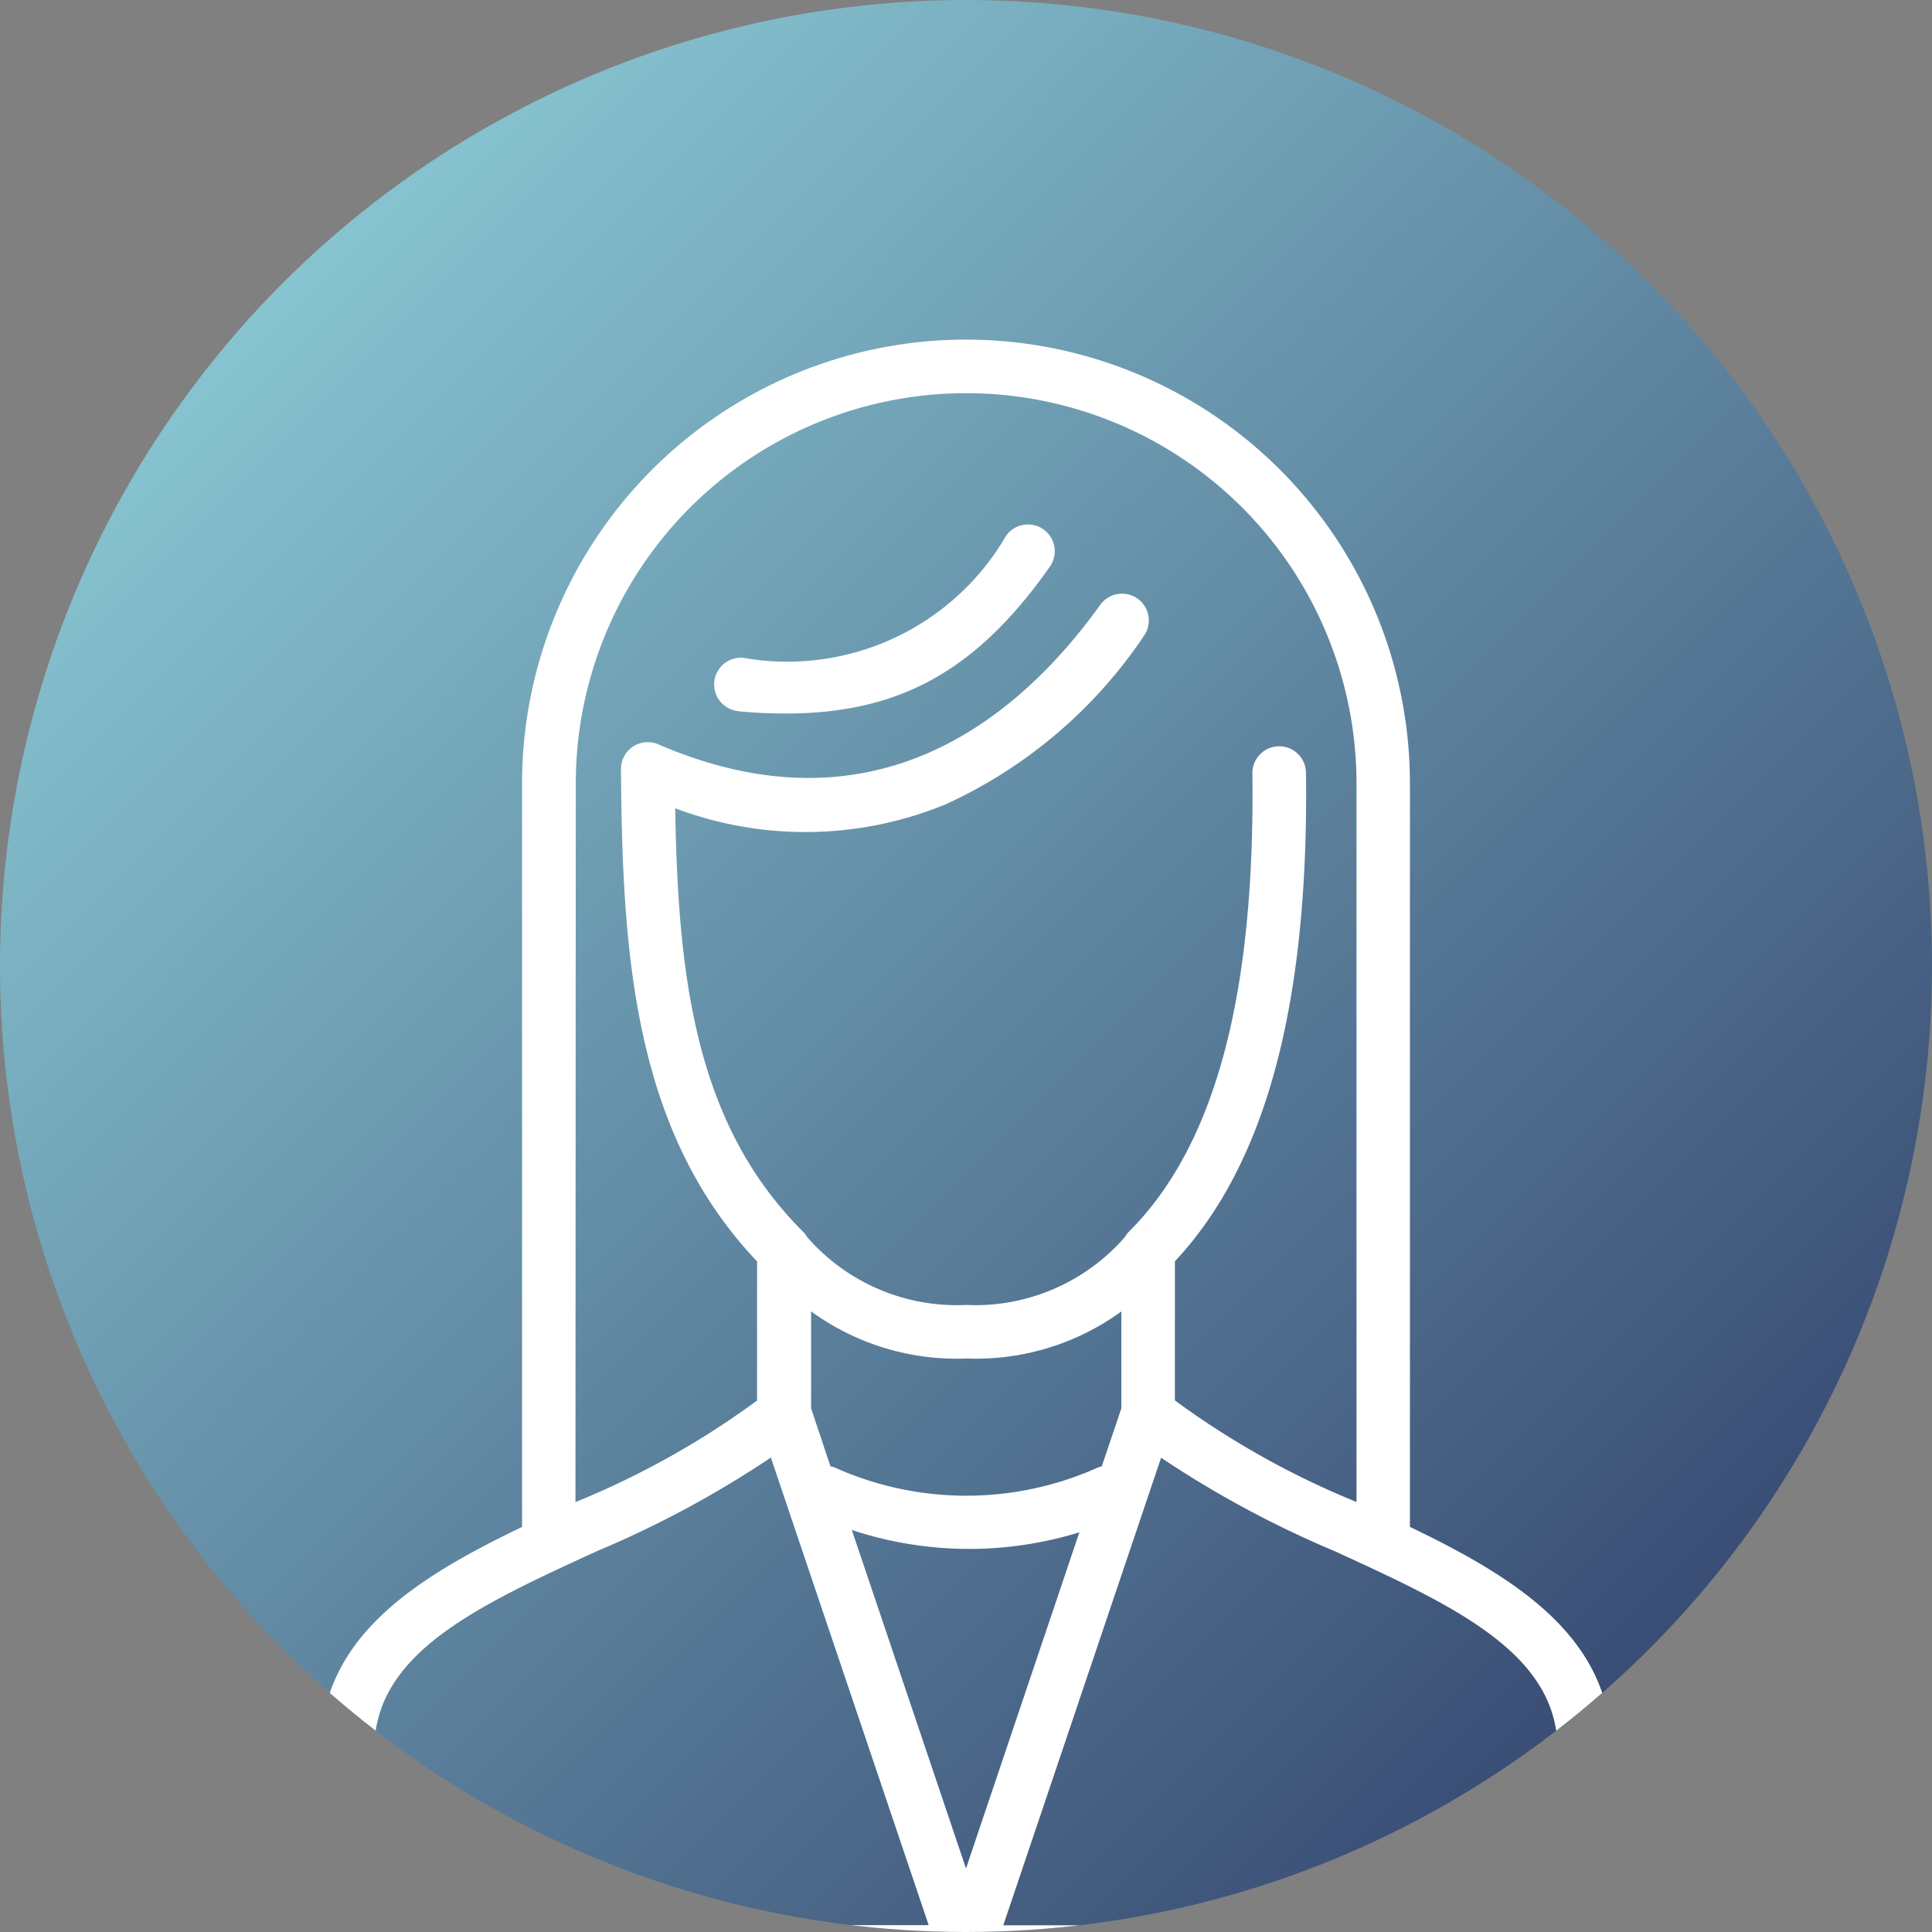 <svg xmlns="http://www.w3.org/2000/svg" xmlns:xlink="http://www.w3.org/1999/xlink" width="50" height="50" viewBox="0 0 50 50">
  <rect x="0" y="0" width="50" height="50" fill="#808080" stroke="none"/>
  <defs>
    <linearGradient id="linear-gradient" x2="1" y2="1" gradientUnits="objectBoundingBox">
      <stop offset="0" stop-color="#97dce3"/>
      <stop offset="1" stop-color="#2a3562"/>
    </linearGradient>
    <clipPath id="clip-path">
      <circle id="cir" cx="25" cy="25" r="25" fill="#f7f7f7" opacity="0.1"/>
    </clipPath>
    <clipPath id="clip-path-2">
      <rect id="Rectangle_40" data-name="Rectangle 40" width="33.398" height="42.423" fill="#fff"/>
    </clipPath>
  </defs>
  <g id="icn_profile" transform="translate(-560.081 -809)">
    <circle id="cir-2" data-name="cir" cx="25" cy="25" r="25" transform="translate(560.081 809)" fill="url(#linear-gradient)"/>
    <g id="icn" transform="translate(560.081 809)" clip-path="url(#clip-path)">
      <g id="Group_67" data-name="Group 67" transform="translate(8.301 8.789)">
        <g id="Group_66" data-name="Group 66" clip-path="url(#clip-path-2)">
          <path id="Path_1082" data-name="Path 1082" d="M104.695,53.769c.425.038.83.057,1.219.057,2.973,0,4.958-1.129,6.839-3.8a.693.693,0,1,0-1.133-.8,6.545,6.545,0,0,1-6.8,3.158.693.693,0,0,0-.123,1.381" transform="translate(-93.884 -44.149)" fill="#fff"/>
          <path id="Path_1083" data-name="Path 1083" d="M28.188,30.728V11.489a11.489,11.489,0,0,0-22.978,0V30.728C2.467,32.045,0,33.584,0,36.489v1.927a4.011,4.011,0,0,0,4.006,4.006H29.391A4.011,4.011,0,0,0,33.4,38.417V36.489c0-2.9-2.467-4.444-5.21-5.761M6.6,11.489a10.1,10.1,0,0,1,20.205,0V30.082a21.874,21.874,0,0,1-4.7-2.628v-3.6c2.357-2.517,3.467-6.657,3.393-12.644a.693.693,0,0,0-.693-.685h-.009a.693.693,0,0,0-.685.7c.071,5.762-.973,9.64-3.19,11.856a.693.693,0,0,0-.11.144A5.133,5.133,0,0,1,16.7,24.983a5.134,5.134,0,0,1-4.11-1.754.7.7,0,0,0-.11-.143c-2.8-2.794-3.233-6.608-3.307-10.957a9.544,9.544,0,0,0,6.995-.1A12.367,12.367,0,0,0,21.3,7.673a.693.693,0,1,0-1.126-.809c-2.139,2.975-5.86,6.017-11.436,3.611a.693.693,0,0,0-.968.641c.033,4.8.331,9.38,3.522,12.741v3.6a21.861,21.861,0,0,1-4.7,2.628Zm14.119,13.66V27.66l-.506,1.5a.7.7,0,0,0-.14.048,8.313,8.313,0,0,1-6.774-.019.694.694,0,0,0-.109-.032l-.5-1.5V25.149a6.4,6.4,0,0,0,4.017,1.22,6.4,6.4,0,0,0,4.016-1.22M4.006,41.037a2.623,2.623,0,0,1-2.62-2.62V36.489c0-2.49,2.667-3.714,5.756-5.132a26.623,26.623,0,0,0,4.507-2.424l4.084,12.1Zm9.738-10.23a9.673,9.673,0,0,0,5.889.06l-2.934,8.7Zm18.267,7.61a2.623,2.623,0,0,1-2.62,2.62H17.664l4.084-12.1a26.627,26.627,0,0,0,4.506,2.424c3.089,1.418,5.756,2.643,5.756,5.132Z" fill="#fff"/>
        </g>
      </g>
    </g>
  </g>
</svg>
